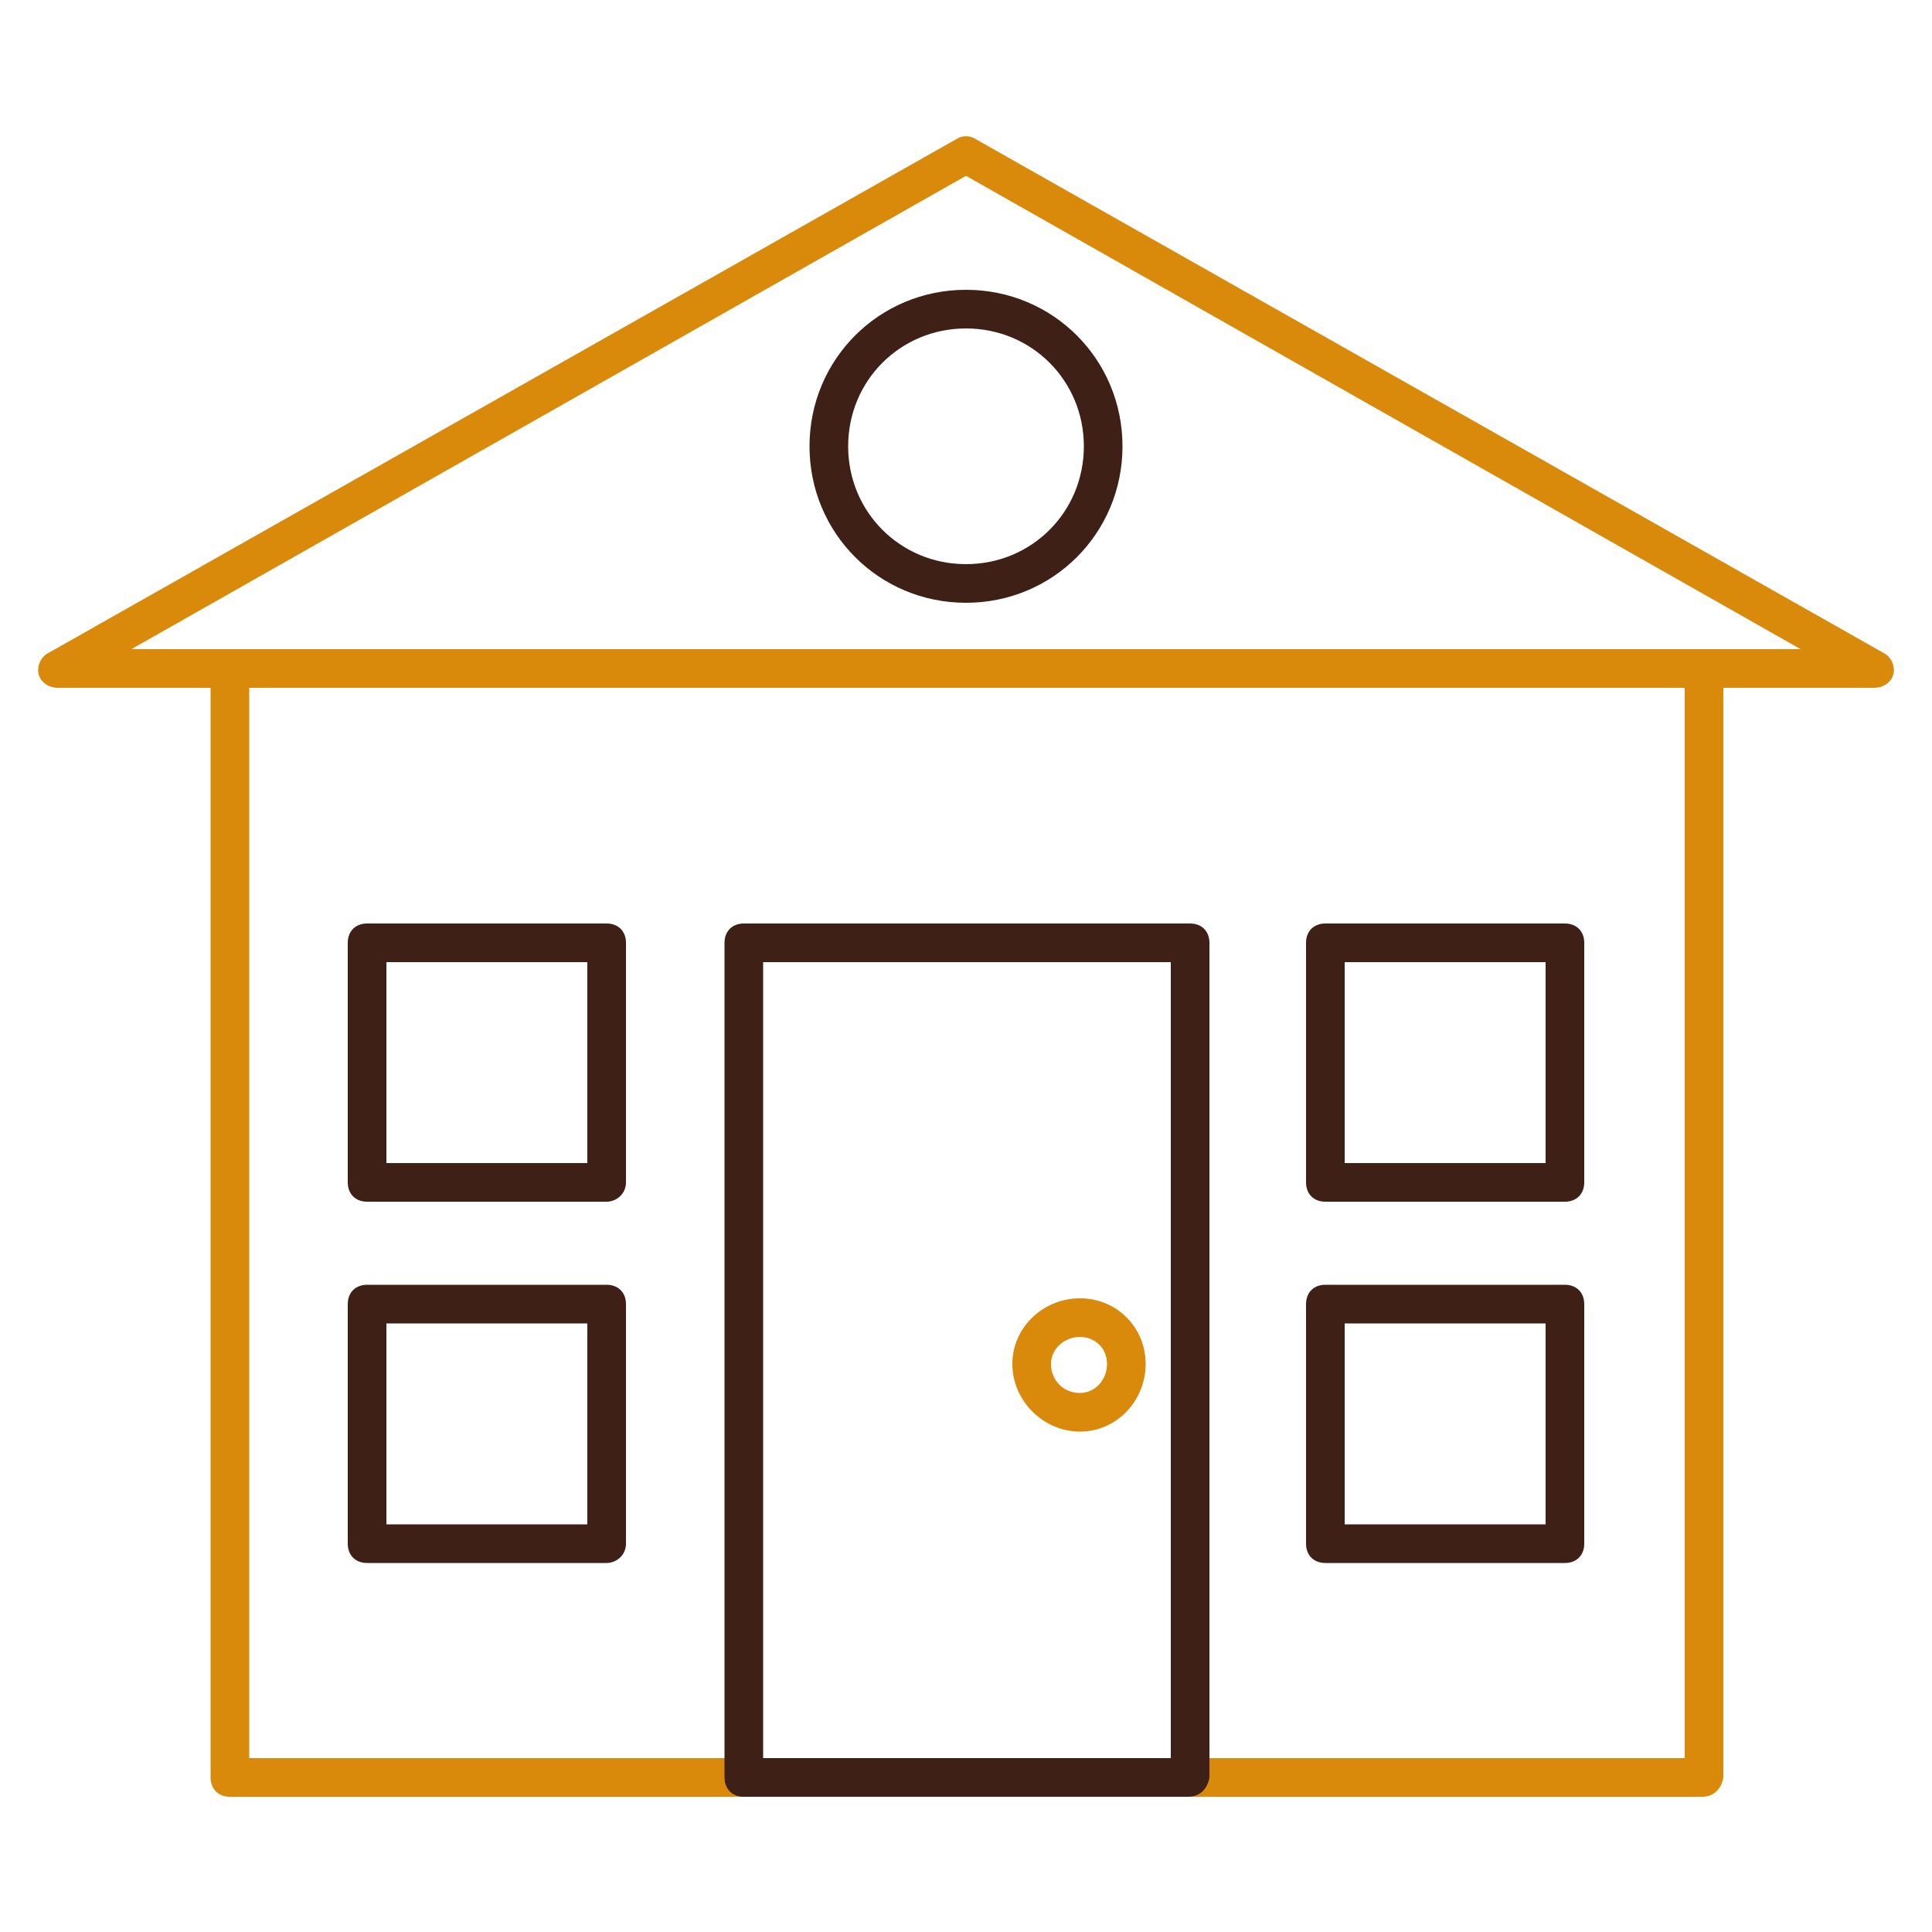 <svg width="120" height="120" viewBox="0 0 120 120" fill="none" xmlns="http://www.w3.org/2000/svg">
<g clip-path="url(#clip0_487_693)">
<path d="M105.72 111.6H14.28C13.56 111.6 13.08 111.12 13.08 110.4V41.52C13.08 40.8 13.56 40.32 14.28 40.32H105.84C106.56 40.32 107.04 40.8 107.04 41.52V110.4C106.92 111.12 106.44 111.6 105.72 111.6ZM15.48 109.2H104.64V42.72H15.48V109.2Z" fill="#D98A0A"/>
<path d="M116.4 42.72H3.6C3 42.72 2.52 42.36 2.4 41.88C2.28 41.4 2.52 40.8 3 40.56L59.4 8.64C59.76 8.4 60.24 8.4 60.6 8.64L117 40.56C117.48 40.8 117.72 41.4 117.6 41.88C117.48 42.36 117 42.72 116.4 42.72ZM8.16 40.32H111.84L60 10.92L8.16 40.32Z" fill="#D98A0A"/>
<path d="M60 37.44C54.6 37.44 50.28 33.12 50.28 27.72C50.28 22.32 54.6 18 60 18C65.4 18 69.72 22.32 69.72 27.72C69.72 33.12 65.4 37.44 60 37.44ZM60 20.4C55.92 20.4 52.68 23.64 52.68 27.72C52.68 31.8 55.92 35.04 60 35.04C64.08 35.04 67.32 31.8 67.32 27.72C67.32 23.64 64.08 20.4 60 20.4ZM73.8 111.6H46.2C45.48 111.6 45 111.12 45 110.4V58.56C45 57.84 45.48 57.36 46.2 57.36H73.92C74.64 57.36 75.12 57.84 75.12 58.56V110.4C75 111.12 74.52 111.6 73.8 111.6ZM47.4 109.2H72.72V59.76H47.4V109.2ZM37.68 74.64H22.8C22.08 74.64 21.6 74.16 21.6 73.44V58.56C21.6 57.84 22.08 57.36 22.8 57.36H37.68C38.4 57.36 38.88 57.84 38.88 58.56V73.44C38.88 74.16 38.28 74.64 37.68 74.64ZM24 72.24H36.48V59.76H24V72.24ZM97.2 74.64H82.32C81.6 74.64 81.12 74.16 81.12 73.44V58.56C81.12 57.84 81.6 57.36 82.32 57.36H97.2C97.92 57.36 98.4 57.84 98.4 58.56V73.44C98.4 74.16 97.92 74.64 97.2 74.64ZM83.52 72.24H96V59.76H83.52V72.24ZM37.68 97.08H22.8C22.08 97.08 21.6 96.6 21.6 95.88V81C21.6 80.28 22.08 79.8 22.8 79.8H37.68C38.4 79.8 38.88 80.28 38.88 81V95.88C38.88 96.6 38.28 97.08 37.68 97.08ZM24 94.68H36.48V82.2H24V94.68ZM97.2 97.08H82.32C81.6 97.08 81.12 96.6 81.12 95.88V81C81.12 80.28 81.6 79.8 82.32 79.8H97.2C97.92 79.8 98.4 80.28 98.4 81V95.88C98.4 96.6 97.92 97.08 97.2 97.08ZM83.52 94.68H96V82.2H83.52V94.68Z" fill="#3E2016"/>
<path d="M67.079 88.92C64.799 88.92 62.879 87 62.879 84.72C62.879 82.44 64.799 80.64 67.079 80.64C69.359 80.64 71.159 82.44 71.159 84.72C71.159 87 69.359 88.92 67.079 88.92ZM67.079 83.04C66.119 83.04 65.279 83.76 65.279 84.72C65.279 85.68 65.999 86.52 67.079 86.52C68.039 86.52 68.759 85.68 68.759 84.72C68.759 83.76 68.039 83.04 67.079 83.04Z" fill="#D98A0A"/>
</g>
<defs>
<clipPath id="clip0_487_693">
<rect width="120" height="120" fill="white"/>
</clipPath>
</defs>
</svg>
